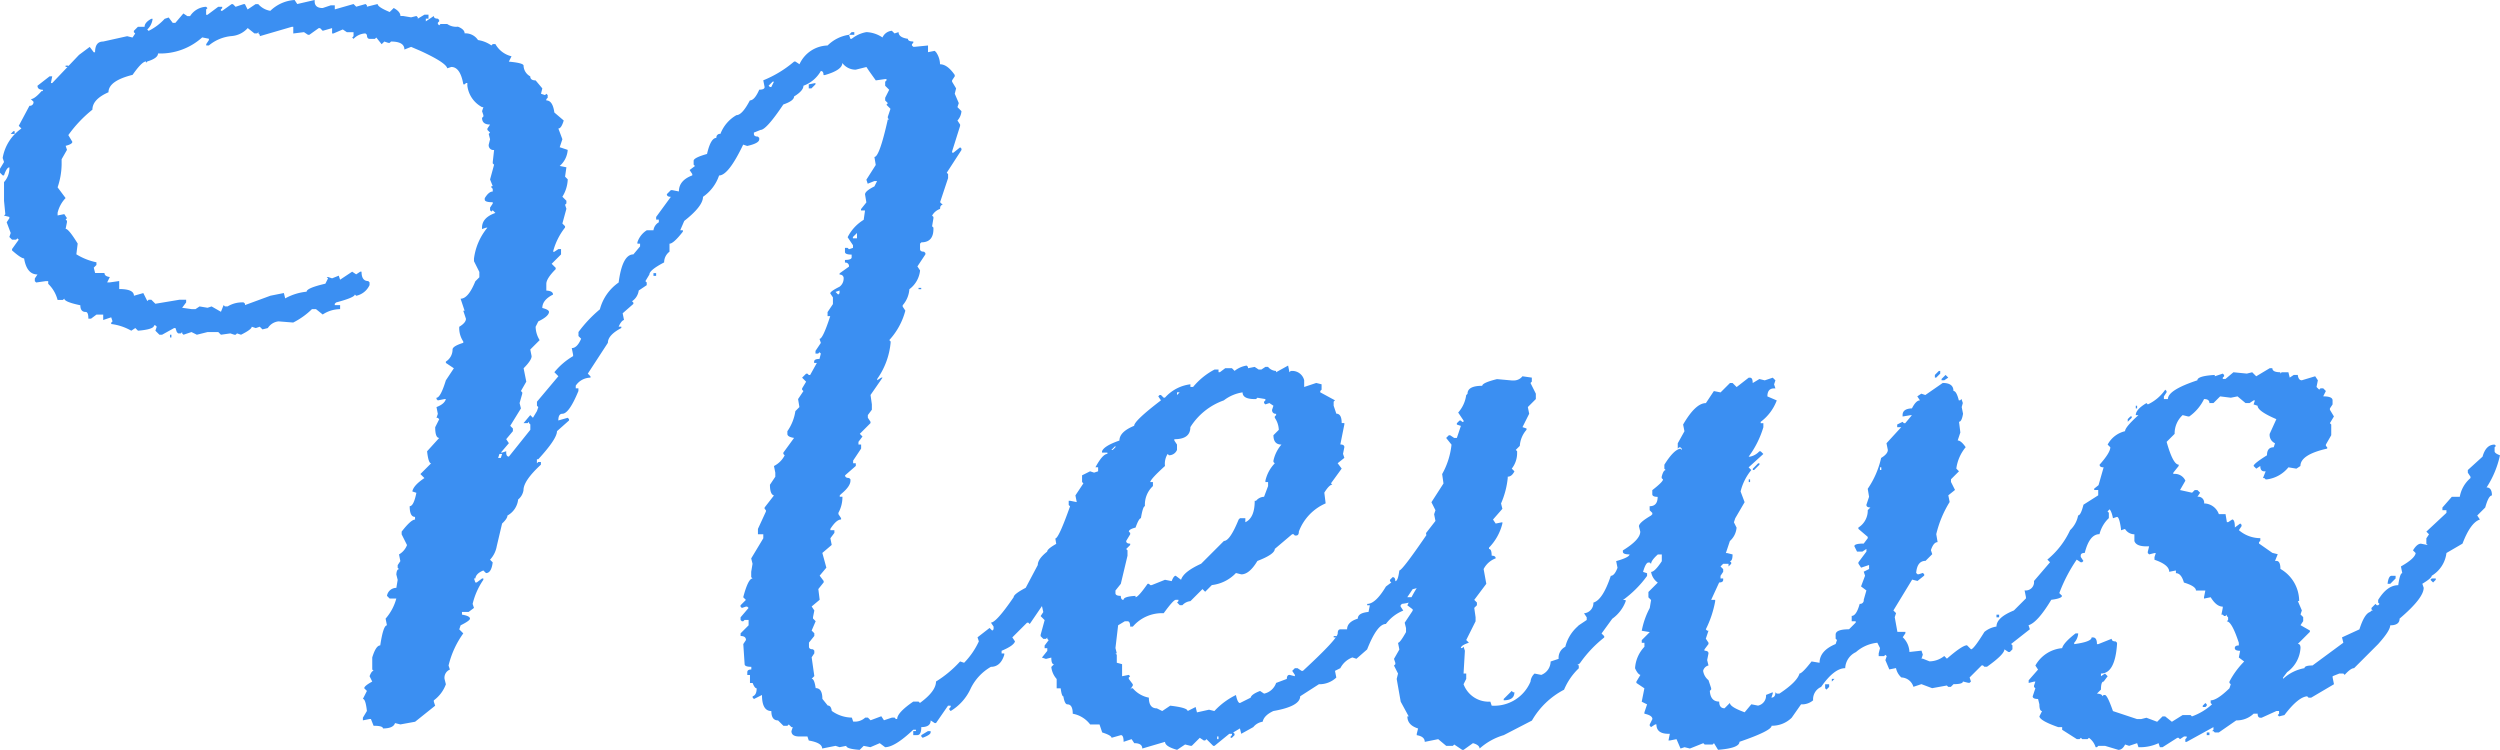 <svg xmlns="http://www.w3.org/2000/svg" width="218.789" height="65.625" viewBox="0 0 218.789 65.625">
  <path id="パス_11991" data-name="パス 11991" d="M25.781-65.625l.234.352,1.523-.352v.117q0,.586.7.586l.7-.234H29.3v.352l1.641-.469.234.234.82-.234.117.117v.117l.938-.234q0,.264,1.055.7l.352-.352q.586.322.586.7h.234l.7.117.469-.117.117.117v.117l.586-.352H37.5v.352h-.234v.234l.7-.469q0,.234.352.234l.117.117v.117l-.117.117v.117l.117.117.117-.117h.586a1.357,1.357,0,0,0,.938.234q.586.234.586.586a1.3,1.3,0,0,1,1.172.586,2.718,2.718,0,0,1,1.172.469l.117-.117h.234A2.183,2.183,0,0,0,44.766-60.7l-.234.469q1.289.117,1.289.352a1.1,1.1,0,0,0,.586.938q0,.352.469.352l.586.7-.117.469.352.117.117-.117.117.117v.234l-.117.117v.117q.557,0,.7,1.055l.82.7q-.205.7-.469.7l.352.938-.234.7.7.234a2.026,2.026,0,0,1-.7,1.406l.586.117-.117.82.234.234a3.054,3.054,0,0,1-.469,1.523l.352.352v.234l-.117.117.117.352-.352,1.289.234.234v.117A5.724,5.724,0,0,0,48.4-43.594h.117l.352-.234H49.1v.469l-.82.82.352.352v.117q-.82.82-.82,1.289v.586q.586.029.586.352-.937.469-.937,1.172.586.146.586.352-.029.381-.937.82l-.234.469a2.3,2.3,0,0,0,.352,1.172l-.82.82.117.586q0,.352-.7,1.055l.234,1.172-.469.82.117.117v.117l-.234.82.117.469-.937,1.523.234.234v.234l-.586.7.234.352-.7.82h.117l.352-.117v.117q0,.352.234.352l1.875-2.344v-.469l-.117-.117v-.117l-.117.117H45.82l.586-.7.234.234.352-.586L47.109-30l-.117-.117v-.352L48.867-32.7l-.352-.352a6.058,6.058,0,0,1,1.641-1.406v-.117l-.117-.586q.469,0,.82-.82l-.234-.234v-.352A11.433,11.433,0,0,1,52.5-38.555,4.125,4.125,0,0,1,54.141-40.9q.322-2.461,1.289-2.461l.586-.7V-44.3h-.234v-.117a1.964,1.964,0,0,1,.82-1.055h.586a.945.945,0,0,1,.469-.7v-.234h-.234v-.234L58.711-48.4q-.352,0-.352-.234l.352-.352h.117l.586.117q0-.967,1.172-1.406v-.117l-.234-.352.469-.352-.117-.117v-.352q.029-.264,1.172-.586.322-1.406.82-1.406a.311.311,0,0,1,.352-.352,3.207,3.207,0,0,1,1.406-1.641q.5,0,1.172-1.289.41,0,.82-.937.469,0,.469-.234l-.117-.586a9.837,9.837,0,0,0,2.7-1.641h.117l.352.234a2.788,2.788,0,0,1,2.461-1.641,3.324,3.324,0,0,1,1.875-.937l.117.352h.117a2.836,2.836,0,0,1,1.289-.586,2.726,2.726,0,0,1,1.406.469.989.989,0,0,1,.82-.586l.234.234.352-.117q0,.469.82.586,0,.234.469.234v.117l-.117.117v.117l.117.117h.117l1.172-.117v.586l.586-.117.117.117A1.89,1.89,0,0,1,82.266-60q.645,0,1.289.938v.117l-.234.352v.117l.352.586-.117.469.352.82-.117.352.352.352a1.35,1.35,0,0,1-.352.82l.234.352v.117l-.7,2.227v.117h.117l.586-.469.117.117v.117l-1.289,1.992.117.117v.352l-.7,2.109.234.234q-.234,0-.234.352a1.282,1.282,0,0,0-.7.586l.117.117v.117l-.117.7.117.117v.117q0,1.172-1.055,1.172l-.117.117v.469q0,.234.352.234l.117.117v.117l-.7,1.055.234.352a2.334,2.334,0,0,1-.937,1.641,2.376,2.376,0,0,1-.586,1.406v.117l.234.352a6.073,6.073,0,0,1-1.406,2.578l.117.117v.117a6.537,6.537,0,0,1-1.172,3.164v.117l.352-.234h.117l-1.055,1.523.117.82v.469l-.352.469v.234l.234.352v.117l-.937.938.234.234-.352.469v.234h.234v.352l-.7,1.055v.234h.234v.234l-.937.82q0,.234.352.234l.117.117v.117q0,.5-.82,1.172l-.117.117v.117h.234a2.847,2.847,0,0,1-.352,1.406v.117l.234.352v.117q-.41,0-.937.82v.117h.352v.234l-.352.469.117.586-.82.7.352,1.289-.586.7.352.469v.117l-.469.586.117.938-.7.586.234.352-.117.586v.117l.234.234-.352.82.234.234v.234l-.469.586v.352q0,.234.352.234l.117.117v.234l-.234.352.234,1.641-.234.234q.234,0,.352.82.586,0,.586.938l.469.586q.293,0,.352.469a3.057,3.057,0,0,0,1.758.586l.117.352h.234a1.35,1.35,0,0,0,.82-.352h.234l.234.234.938-.352.234.352.7-.234h.234L78.4-2.7h.117q0-.557,1.406-1.523h.469l.117.117q1.406-1.025,1.406-1.875a9.857,9.857,0,0,0,2.109-1.758l.352.117a6.645,6.645,0,0,0,1.289-1.875l-.117-.352,1.055-.82.234.234.117-.117v-.234l-.234-.352q.469,0,1.992-2.227,0-.264,1.055-.82l1.055-1.992q0-.527.82-1.172,0-.264,1.055-.82A8.838,8.838,0,0,1,95.039-21.8a1.522,1.522,0,0,1,.82-1.289q-.352,0-.352-.234t.82-.469l.234.234.352-.469v-.234q-.586,0-.586-.234a1.571,1.571,0,0,0,.82-1.289,3.5,3.5,0,0,0,1.523-.469l.469.117.352-.117.117.117v.234l-.82.82q0,.205.586.352v.234A1.784,1.784,0,0,1,98.32-23.2l-.586.82a3.26,3.26,0,0,0-.937,1.641q.352,0,.352.234-1.406.908-1.406,1.641a6.119,6.119,0,0,0-1.875,2.227q0,.234-.352.234l-.117.117v.117l.117.117v.117q0,.967-1.641,1.758v.586l-1.758,2.578L90-11.133h-.117L88.594-9.844l.234.352q-.117.381-1.172.82v.234h.234v.117q-.322,1.055-1.172,1.055a4.4,4.4,0,0,0-1.758,1.875A4.449,4.449,0,0,1,83.2-3.4l-.117-.117v-.117L83.2-3.75v-.117h-.234L81.914-2.344H81.8l-.352-.234q0,.586-.82.586,0,.7-.352.7h-.352v-.352h.234v-.117h-.234Q78.311-.234,77.461-.234l-.469-.352-.82.352-.586-.117L75.234,0q-1.172-.088-1.172-.352l-.586.117-.352-.117-1.172.234q0-.5-1.172-.7l-.117-.352h-.7q-.7,0-.7-.469l.117-.352h-.117l-.234-.234-.117.117h-.352l-.469-.469q-.586,0-.586-.82-.82,0-.82-1.406l-.7.352-.117-.117v-.117q.352-.117.352-.7-.176,0-.352-.469h-.234v-.7h-.234V-6.8q0-.234.352-.234v-.234q-.586,0-.586-.234l-.117-1.758.234-.352q0-.352-.469-.352V-10.2l.7-.7v-.469h-.352l-.117.117h-.117l-.117-.117V-11.6l.7-.82-.117-.117h-.117l-.352.117-.117-.117v-.117l.469-.469-.234-.234Q65.479-15,65.859-15l-.117-.117v-.469l.117-.7-.117-.469L66.8-18.516v-.352h-.469v-.469l.7-1.523v-.117l-.117-.117v-.117l.82-1.055q-.352-.088-.352-.937l.469-.7v-.352l-.117-.586a2.124,2.124,0,0,0,.938-.937l-.117-.117v-.117l.938-1.289q-.586-.088-.586-.352v-.234a4.114,4.114,0,0,0,.7-1.758L69.961-30l-.117-.7.469-.7-.117-.117v-.117l.352-.586-.352-.352.352-.352h.117l.117.117H70.9l.586-1.055H71.25v-.117q0-.234.469-.234l.117-.469-.117-.117-.117.117h-.234v-.234l.469-.7-.117-.352q.293,0,.938-1.992h-.234v-.352l.469-.7v-.586l-.234-.352q0-.176.82-.586a.887.887,0,0,0,.352-.7.311.311,0,0,0-.352-.352v-.117l.82-.586a.311.311,0,0,0-.352-.352v-.234q.586,0,.586-.234v-.234q-.586,0-.586-.234v-.352h.234l.117.117.352-.117v-.234l-.469-.7a3.759,3.759,0,0,1,1.406-1.523l.117-.82h-.352v-.117l.469-.586-.117-.7q0-.293.82-.7l.234-.469h-.234l-.586.234-.117-.352.82-1.289-.117-.7q.439,0,1.172-3.281h.117l-.117-.117v-.117l.234-.7-.352-.352L77.7-56.6l-.234-.234v-.234l.352-.7-.352-.352v-.352l.117-.117v-.117h-.117l-.82.117-.586-.82-.234-.352-.937.234a1.443,1.443,0,0,1-1.172-.586q0,.615-1.523,1.055H72.07q0-.352-.234-.352a2.883,2.883,0,0,1-1.523,1.289q0,.439-.82.938,0,.381-.937.7-1.494,2.227-1.992,2.227l-.586.234v.117q0,.234.352.234l.117.117v.117q0,.352-1.055.586l-.352-.117q-1.289,2.7-2.109,2.7A3.706,3.706,0,0,1,61.523-48.4q0,.82-1.641,2.109l-.352.82h.234v.117q-.82,1.055-1.172,1.055v.7a1.165,1.165,0,0,0-.469.938q-1.289.674-1.289,1.055l-.352.586.117.117v.234l-.7.469a1.338,1.338,0,0,1-.586.938l.117.117v.117l-.937.82.117.586q-.234.059-.469.586h.234v.117Q53.2-36.3,53.2-35.625l-1.758,2.7.234.234v.117a1.566,1.566,0,0,0-1.289.7v.234h.234v.234q-.82,1.992-1.406,1.992-.352,0-.352.586l.82-.234.117.117v.117l-1.055.938q0,.674-1.641,2.461h-.117v.352l.117-.117h.234v.234q-1.523,1.406-1.523,2.227a1.286,1.286,0,0,1-.469.82,1.829,1.829,0,0,1-.937,1.406q0,.264-.469.7l-.469,1.992a2.277,2.277,0,0,1-.586,1.172l.234.234q-.117.938-.586.938L42.3-15.7q-.645.264-.7.7h-.117l.117.352h.117L42.188-15H42.3v.117a6.309,6.309,0,0,0-.937,2.109l.117.352-.469.352H40.43v.234q.7.117.7.352,0,.176-.82.586l-.117.352.352.352a7.972,7.972,0,0,0-1.289,2.813l.117.352a.773.773,0,0,0-.469.82l.117.469a3.044,3.044,0,0,1-1.055,1.406v.117l.117.352L36.328-2.461l-1.289.234-.469-.117q-.146.469-1.055.469,0-.234-.82-.234L32.461-2.7h-.117l-.586.117v-.234l.352-.586q-.117-1.055-.352-1.055l.352-.7-.234-.234q0-.205.7-.586l-.234-.469q.176-.469.352-.469l-.117-.117V-8.086q.322-1.055.7-1.055.264-1.758.586-1.758l-.117-.586a4.413,4.413,0,0,0,.938-1.758H34.1l-.234-.234a.826.826,0,0,1,.82-.7l.117-.7-.117-.469q.029-.469.234-.469l-.117-.117v-.234l.234-.352-.117-.586a1.6,1.6,0,0,0,.7-.82l-.469-.937V-19.1q.82-1.055,1.172-1.055v-.234q-.469,0-.469-.937.352,0,.586-1.172l-.352-.117q.088-.527,1.055-1.172l-.352-.352.938-.937q-.234,0-.352-1.055L38.438-27.3q-.352,0-.352-.937l.352-.7-.117-.117H38.2l.117-.352L38.2-30q.7-.264.82-.7h-.117l-.586.117L38.2-30.7v-.117q.352,0,.82-1.523l.7-1.055-.7-.469v-.117a1.24,1.24,0,0,0,.586-1.055q0-.293.938-.586v-.117a2.105,2.105,0,0,1-.352-1.289q.586-.352.586-.7l-.234-.7h.117l-.352-1.055q.674,0,1.289-1.523l.352-.352v-.469l-.469-.937v-.234a5.294,5.294,0,0,1,1.172-2.7h-.117l-.352.117V-45.7q0-.879,1.172-1.289l-.234-.234-.117.117-.117-.117v-.234l.234-.352v-.117q-.7,0-.7-.234v-.117q.352-.586.7-.586V-49.1l-.117-.117v-.117h.117l-.234-.586.352-1.289-.117-.117v-.117l.117-1.055a.414.414,0,0,1-.469-.469l.117-.469-.117-.469.117-.117-.234-.234v-.117l.234-.352q-.7,0-.7-.586l.117-.117v-.117l-.117-.352.117-.352h-.117A2.453,2.453,0,0,1,40.9-58.125v-.234h-.117l-.117.117h-.117q-.264-1.523-1.055-1.523l-.352.117q-.117-.5-2.344-1.523l-.82-.352-.586.234q0-.7-1.172-.7l-.117.117h-.117l-.352-.117-.234.234-.469-.586-.117.117h-.469q-.234,0-.234-.352l-.117-.117h-.117a1.512,1.512,0,0,0-.937.469l-.117-.117.117-.117v-.352h-.586L30-63.047l-.82.352h-.117v-.469l-.82.234-.234-.234h-.117l-.82.586h-.117l-.352-.234-.937.117v-.586h-.117l-2.812.82v-.117l-.117-.117v-.117L22.5-62.7h-.234l-.586-.469a2.1,2.1,0,0,1-1.406.7,3.605,3.605,0,0,0-1.992.82h-.234v-.117l.234-.352v-.117l-.586-.117a5.479,5.479,0,0,1-3.867,1.406q0,.41-.937.7l-.117.117v-.117q-.352,0-1.172,1.172-2.109.527-2.109,1.523-1.406.615-1.406,1.523a11.119,11.119,0,0,0-2.109,2.227l.352.586q0,.205-.586.352l.117.352-.469.82v.469a6.5,6.5,0,0,1-.352,1.992l.7.938a2.789,2.789,0,0,0-.7,1.289v.234l.586-.117.234.352-.117.117.117.117v.117l-.117.586q.264,0,1.055,1.289l-.117.938a5.4,5.4,0,0,0,1.758.7v.234l-.234.234.117.469h.82q0,.293.469.352l-.234.469h.234l.82-.117v.7q1.289,0,1.289.586l.82-.234.352.7.117-.117h.234l.352.352,2.109-.352h.586v.234l-.352.469.82.117h.352l.352-.234.7.117.352-.117.82.469.234-.586.117.117h.234a2.465,2.465,0,0,1,1.406-.352l.117.117v.117l2.227-.82,1.172-.234.117.469a4.822,4.822,0,0,1,1.875-.586q0-.322,1.641-.7l.234-.469-.117-.117h.117l.352.117.586-.234.117.352,1.055-.7.352.234.352-.234h.117q0,.82.586.82l.117.117v.234a1.667,1.667,0,0,1-1.172.938l-.117-.117q0,.264-1.641.7l-.117.117v.117h.469v.352a2.775,2.775,0,0,0-1.523.469l-.586-.469H27.3a6.562,6.562,0,0,1-1.641,1.172L24.375-37.5a1.27,1.27,0,0,0-.937.586l-.469.117-.234-.234-.352.117-.352-.117q0,.234-.937.7l-.352-.117-.117.117h-.117l-.352-.117-.82.117-.234-.234h-.937l-.937.234-.469-.234-.7.234-.117-.117v-.117l-.117.117h-.234l-.117-.117-.117-.352h-.117l-1.055.586h-.234l-.352-.352.117-.352-.117-.117h-.117q0,.352-1.406.469l-.234-.234-.352.234a4.756,4.756,0,0,0-1.758-.586v-.117l.117-.117-.117-.352-.7.234v-.469H8.438l-.469.352H7.734q0-.586-.234-.586-.469,0-.469-.586-1.406-.293-1.406-.586l-.117.117H5.039a3.011,3.011,0,0,0-.82-1.406v-.234H3.984l-.82.117-.117-.117v-.234l.234-.352q-.937,0-1.172-1.406-.264,0-1.055-.7v-.117l.586-.82-.117-.117-.117.117H1.055L.82-44.883l.117-.352-.352-.937.234-.352v-.117l-.469-.117.117-.117L.352-48.047v-1.641A1.8,1.8,0,0,0,.82-50.977q-.234,0-.469.7H.234L0-50.508v-.352l.352-.586L.234-51.8a3.922,3.922,0,0,1,1.641-2.578l-.234-.234.938-1.758a.311.311,0,0,0,.352-.352L2.7-56.953q.322,0,.938-.7H3.75v-.117q-.469,0-.469-.352l1.055-.82H4.57l-.117.586H4.57L6.914-60.82l.938-.7.352.469H8.32q0-.937.7-.937l2.109-.469.469.117.234-.352-.117-.117v-.117l.352-.352h.586q0-.381.586-.7h.117a1.512,1.512,0,0,1-.469.938l.117.117a4.727,4.727,0,0,0,1.406-1.055l.352-.117.352.469h.234l.7-.82.352.234h.234a1.753,1.753,0,0,1,1.406-.82l.117.117-.117.117v.469h.117l.938-.7h.352v.117l-.117.117v.117h.117l.82-.586h.117l.234.234.7-.234h.117l.234.469.7-.469h.234a1.781,1.781,0,0,0,1.055.586A3.359,3.359,0,0,1,25.781-65.625Zm48.75,2.813h.234v.234H74.3ZM5.742-59.883h.234v.117H5.742Zm61.523,1.758.117.117H67.5l.234-.469h-.117Zm4.1-.234v.117l-.352.352h-.234v-.352Zm-70.2,4.219h.117v.234H.938Zm73.477,9.258v.117H75v-.469ZM57.188-41.719h.234v.234h-.234Zm23.2,1.289h.234v.117h-.234Zm-7.266.352.234.234.117-.117V-40.2Zm-58.242,3.75H15v.234h-.117Zm84.609,8.906v.352q0,.234-.469.234,0,.352-.234.352l-.117-.117v-.117q.234,0,.469-.7ZM43.711-25.9l-.117.352h.234l.117-.352Zm37.5,24.258h.234v.117q0,.205-.7.469l-.117-.117v-.117ZM109.1-33.633l.117.117v.117l.586-.117.352.234h.234l.352-.234h.234a.946.946,0,0,0,.7.352v.117l1.055-.586.117.586.117-.117h.117a1.069,1.069,0,0,1,1.055.82v.586l1.055-.352.469.117v.469l-.117.117v.117l1.289.7-.117.117v.352l.234.7q.469,0,.469.82h.234v.117l-.352,1.758q.352,0,.352.234l-.117.586.117.352-.586.469.352.469-.937,1.289.117.117q-.264,0-.7.7l.117.938a4.348,4.348,0,0,0-2.344,2.461q0,.352-.234.352h-.117l-.117-.117h-.117l-1.523,1.289q0,.469-1.523,1.055-.7,1.172-1.406,1.172l-.469-.117a3.447,3.447,0,0,1-2.109,1.055l-.586.586-.234-.234-1.055,1.055a1.09,1.09,0,0,0-.7.352h-.234l-.234-.234.117-.117v-.117h-.234q-.205,0-1.055,1.172a3.354,3.354,0,0,0-2.7,1.172h-.234q0-.469-.234-.469h-.234l-.586.352-.234,1.992.117.469h-.117l.117.117v.7L98.2-7.5v1.055l.586-.117.117.117-.117.117v.117l.352.469v.117l-.234.352.117-.117h.117a2.428,2.428,0,0,0,1.406.82q0,.938.7.938l.469.234.7-.469q1.523.176,1.523.469l.7-.352.117.469,1.055-.234.469.117A6.411,6.411,0,0,1,108.164-4.8q.146.7.352.7l.938-.469q.059-.293.82-.586l.352.234a1.43,1.43,0,0,0,1.055-.937l.938-.352q0-.352.234-.352l.469.117v-.117l-.234-.352.234-.234h.234l.352.234h.117q3.047-2.812,3.047-3.281,0-.352.234-.352h.586q0-.645.938-.937,0-.5.938-.586l.117-.586h-.234v-.117q.732,0,1.641-1.523l.469-.352-.117-.117v-.117l.234-.234q.234,0,.234.352.234,0,.352-.937.264,0,2.578-3.4.41,0,.7-.937l.117-.117h.117l-.117-.117v-.469q1.172-.557,1.172-.82l-.234-.352v-.234q0-.234.938-.82l.586-1.055a2.786,2.786,0,0,1,.586-1.172q0-.732,1.289-1.055h.234l.352.586v.117a5.5,5.5,0,0,0-.937,2.93l.234.234v.234l-.469.117-.352-.117v.117q-.264,1.289-.7,1.289H128.2v.117l.234.352v.234l-.82,1.055h.234v.117l-1.875,2.344-.352.352v.117h.352v.117q-1.172.967-1.172,1.289t-1.172.586l-.469.7h.469v.234q0,.234-.937.352l-.117.117v.117l.234.352a3.554,3.554,0,0,0-1.523,1.172q-.762,0-1.641,2.227l-.937.82-.352-.117a1.944,1.944,0,0,0-1.055.938l-.469.234.117.586a2.141,2.141,0,0,1-1.523.586l-1.641,1.055q0,.879-2.344,1.289-.82.381-.937.938a1.286,1.286,0,0,0-.82.469l-1.055.586-.117-.469-.586.352.117.117v.117l-.234.234H107.7v-.117l.117-.117v-.117h-.234L106.289-.352h-.117l-.586-.586-.117.117h-.117L105-1.055l-.7.7h-.117l-.469-.117-.7.469q-1.055-.293-1.055-.7l-1.992.586q0-.469-.7-.469l-.234-.352-.7.234q0-.586-.234-.586l-.82.234q0-.205-.82-.469l-.234-.7h-.82a2.453,2.453,0,0,0-1.523-.937q0-.82-.469-.82-.234,0-.352-.7-.146,0-.234-.7h-.352v-.82a1.869,1.869,0,0,1-.469-1.055l.234-.234q-.234,0-.234-.586l-.469.117-.352-.117.469-.586v-.234h-.234v-.234l.352-.469-.117-.117v-.117l-.117.117h-.234l-.234-.234v-.117l.352-1.289-.352-.352.234-.352-.234-1.055q0-.234.352-.234v-.234q0-.234-.586-.234v-.234a6.616,6.616,0,0,0,1.172-1.992l-.234-.234v-.234a1.673,1.673,0,0,0,.7-1.289l-.117-.7q.293,0,1.289-2.812l-.117-.117V-21.8h.117l.586.117-.117-.586.7-1.055-.117-.117v-.586l.7-.352.352.117.352-.117v-.352h-.234Q96.5-25.9,96.914-25.9v-.117h-.469v-.117q.176-.469,1.523-.937,0-.762,1.289-1.289,0-.439,2.344-2.227l-.234-.352.117-.117h.117l.234.234h.117a3.543,3.543,0,0,1,2.227-1.172v.234h.234a6.15,6.15,0,0,1,1.875-1.523h.352v.234h.117l.469-.352h.586l.234.234A2.257,2.257,0,0,1,109.1-33.633Zm-6.094,2.344v.234l.234-.234Zm-.234,4.1v.117l.234.352v.469a.751.751,0,0,1-.7.469l-.117-.117a1.594,1.594,0,0,0-.234,1.055q-1.26,1.143-1.289,1.406h.234v.352a2.211,2.211,0,0,0-.7,1.758q-.176,0-.352,1.055-.176,0-.469.82-.586.146-.586.352l.117.117v.117l-.352.586q0,.234.352.234v.117l-.352.352.117.117v.469l-.586,2.461-.469.586v.234q0,.234.469.234,0,.352.234.352,0-.293,1.055-.352v.117q.234,0,1.055-1.172h.117l.117.117h.117l1.172-.469.586.117q.176-.469.352-.469l.469.352q.205-.7,1.758-1.406l1.992-1.992q.527,0,1.289-1.875l.117-.117h.469v.352q.82-.381.82-1.875h.117a.946.946,0,0,1,.7-.352l.352-.937v-.352h-.234v-.117a3.2,3.2,0,0,1,.82-1.523l-.117-.117v-.117a3.182,3.182,0,0,1,.7-1.406q-.7,0-.7-.82l.469-.469a1.985,1.985,0,0,0-.352-1.055v-.117l.117-.117v-.117a.311.311,0,0,1-.352-.352l.117-.352-.352-.234-.352.117-.117-.117v-.117l.117-.117V-30.7l-.7-.117-.117.117H109.8q-1.055,0-1.055-.586a3.527,3.527,0,0,0-1.641.7,5.7,5.7,0,0,0-2.93,2.344Q104.18-27.187,102.773-27.187Zm-5.508.938h.117l.234-.234V-26.6ZM91.641-16.172l.234.234-.469.352h-.117v-.234Zm25.078,6.211h.234v.117h-.234Zm-10.2,8.789v.234h.117v-.234Zm63.164-31.992h.117v.234l-.352.352h-.117v-.234Zm.586.352.234.234-.352.234h-.234v-.117Zm-37.031.117.82.117v.352l-.117.117.469.938v.469l-.7.7.117.586-.586,1.172.352.117v.117a2.359,2.359,0,0,0-.586,1.406l-.352.352.117.117v.117a2.219,2.219,0,0,1-.469,1.406l.234.234q-.234.469-.586.469v.117a7.411,7.411,0,0,1-.586,2.227l.117.469-.82.938.234.352.586-.117v.117a4.585,4.585,0,0,1-1.172,2.109v.117q.234,0,.234.586.352,0,.352.234a1.926,1.926,0,0,0-1.055.938l.234,1.289-1.055,1.406.234.234v.234l-.234.234.117.82v.352l-.82,1.641.234.234q-.7.234-.7.469h.117l.117-.117.117.352-.117,1.992h.234v.469l-.234.469a2.341,2.341,0,0,0,2.344,1.523l.117.352a3.439,3.439,0,0,0,3.4-2.109,1.09,1.09,0,0,1,.352-.7l.586.117a1.276,1.276,0,0,0,.82-1.172l.7-.234a1.074,1.074,0,0,1,.586-1.055,3.489,3.489,0,0,1,1.055-1.758l.117-.117.7-.469V-11.6l-.234-.352a.9.9,0,0,0,.82-.937q.82-.234,1.523-2.344.322,0,.586-.7l-.117-.586q1.143-.322,1.172-.586-.586,0-.586-.234v-.117q1.523-.937,1.523-1.641l-.117-.469q0-.322,1.055-.937l.117-.117v-.117l-.234-.234v-.352q.7,0,.7-.82-.469,0-.469-.234v-.352q.938-.732.938-.937l-.117-.117v-.117q.146-.586.352-.586l-.117-.117v-.352q.82-1.318,1.406-1.406l.117.117v-.117l-.117-.117h-.117l-.117.117v-.469l.586-1.055-.117-.586q1.084-1.875,1.992-1.875l.7-1.055.586.117.82-.82h.234l.352.352,1.055-.82h.117q.234,0,.234.469l.586-.352.469.117.7-.234.234.234-.117.352.117.352h-.117q-.586,0-.586.7l.82.352a4.157,4.157,0,0,1-1.406,1.875v.117h.234v.352a8.283,8.283,0,0,1-1.289,2.578h.117a1.494,1.494,0,0,0,.82-.469h.117l.234.234-1.289,1.172.234.234a4.711,4.711,0,0,0-.937,1.875l.352.938-.82,1.406-.117.352.234.469a1.763,1.763,0,0,1-.586,1.172l-.352,1.055h.117l.469.117q0,.586-.234.586l.117.117v.117l-.234.234v-.234h-.469l-.234.234.234.234v.234l-.234.352V-15h.234v.117q0,.234-.352.234l-.7,1.523h.352v.117a9.187,9.187,0,0,1-.82,2.461l.117.117h.117l-.234.7.234.352v.117l-.352.469v.117q.352,0,.352.234l-.117.586.117.469a.635.635,0,0,0-.469.469,1.286,1.286,0,0,0,.469.82l.234.7v.117l-.117.117q.059.938.82.938,0,.586.469.586l.469-.469q0,.352,1.289.82l.586-.7.586.117a.891.891,0,0,0,.7-.937l.586-.234v.117l-.117.352q.352,0,.352-.469l.117.117h.234q1.553-1.025,1.758-1.758.234,0,1.055-1.055l.7.117q0-1.055,1.406-1.641l.117-.352-.117-.117v-.352q0-.469,1.172-.469l.586-.586v-.117h-.352v-.469q.41,0,.7-1.055a.311.311,0,0,0,.352-.352l.234-.82-.469-.352.352-.937-.117-.352.469-.234v-.352l-.7.234-.234-.352v-.117l.7-.937v-.234l-.352.234h-.469l-.234-.469q0-.234.82-.234l.352-.469v-.117l-.82-.7v-.117a1.747,1.747,0,0,0,.82-1.523l.234-.234q-.352,0-.352-.234l.234-.7-.117-.7a7.8,7.8,0,0,0,1.172-2.7q.586-.352.586-.7l-.117-.586,1.289-1.406h-.352v-.234l.469-.234.117.117h.117l.586-.7h-.117l-.7.117V-29.3q0-.557.82-.586.352-.7.7-.7l-.234-.352.352-.234.352.117,1.523-1.055q.938,0,.938.7.264,0,.469.82h.117l.117-.117.117.352L171.68-30l.117.586q-.117.7-.352.7l.117.938-.234.7q.293,0,.7.586a3.7,3.7,0,0,0-.82,1.875l.234.234-.7.7v.234l.352.7-.586.469.117.586a9.506,9.506,0,0,0-1.172,2.813l.117.7q-.352,0-.586.7l.117.352-.586.586q-.732,0-.82,1.055l.117.117h.117l.352-.117.117.117v.117l-.586.469-.469-.117-1.641,2.7.234.234-.117.352.234,1.289h.7v.117l-.234.352a1.86,1.86,0,0,1,.586,1.289l1.055-.117.117.352-.117.352h.117l.586.234a2.1,2.1,0,0,0,1.289-.469l.234.234q1.348-1.172,1.758-1.172l.352.352q.234,0,1.172-1.523a2.186,2.186,0,0,1,1.055-.469q0-.791,1.523-1.406l1.055-1.055v-.117l-.117-.586a.725.725,0,0,0,.82-.82l1.406-1.641-.234-.234a7.288,7.288,0,0,0,1.992-2.578,2.354,2.354,0,0,0,.7-1.289q.234,0,.469-.937l1.289-.82v-.469h-.352v-.117l.586-.469q0-.41.938-1.172l.117-.117v-.117l-.352-.117v-.234l.234-.234.117.117.7-.234v.117l.234.82-.234.234v.352h.117l.469-.234.117.117v.117l-.469.586.234.82-1.641,1.641.117.117v.469a2.91,2.91,0,0,0-.82,1.406q-.879,0-1.289,1.641-.352,0-.352.234v.117l.234.352-.117.117h-.117l-.352-.234a13.59,13.59,0,0,0-1.523,2.93l.234.234q0,.234-.937.352-1.2,1.992-1.992,2.227l.117.352-1.641,1.289.117.117v.352l-.234.234h-.117l-.352-.234q0,.439-1.523,1.523h-.234l-.117-.117h-.117l-1.055,1.055.117.352-.117.117h-.117l-.469-.117q0,.234-.82.234l-.234.234h-.234l-.117-.117-1.289.234-.937-.352-.7.234a1.136,1.136,0,0,0-1.055-.82,1.494,1.494,0,0,1-.469-.82l-.586.117L165-7.852l.117-.352L165-8.32l-.117.117h-.469v-.234l.117-.469-.234-.469a3.33,3.33,0,0,0-1.875.82,1.624,1.624,0,0,0-.937,1.406q-.967,0-2.109,1.641a1.176,1.176,0,0,0-.7,1.172,1.5,1.5,0,0,1-1.055.352l-.82,1.172a2.448,2.448,0,0,1-1.758.7q0,.439-2.812,1.406,0,.557-1.875.7L150-.586l-.117.117h-.7l-.117-.117-1.172.469-.469-.117-.352.117-.352-.82-.586.117h-.117l.117-.586h-.117q-1.055,0-1.055-.82h-.117l-.352.234-.117-.117v-.117l.234-.469q0-.322-.7-.469v-.117l.234-.7-.469-.234.234-1.172-.7-.469v-.117l.352-.586q-.234-.059-.469-.586a2.974,2.974,0,0,1,.82-1.875v-.352h-.234v-.234l.7-.7-.7-.117a6.969,6.969,0,0,1,.7-1.992l.117-.7-.234-.234v-.469l.82-.82a1.415,1.415,0,0,1-.586-.937q.322,0,.938-.937v-.586h-.352q-.586.527-.586.82l-.117-.117h-.117q-.234,0-.469.82l.352.117v.234a9.429,9.429,0,0,1-2.109,2.109h.234v.117a3.293,3.293,0,0,1-1.172,1.523l-.937,1.289.234.234v.117a10.552,10.552,0,0,0-2.109,2.227l-.117.117h-.117l.117.117v.234a5.544,5.544,0,0,0-1.289,1.875,6.937,6.937,0,0,0-2.812,2.7L131.6-1.289a5.478,5.478,0,0,0-2.109,1.172q-.029-.322-.586-.469l-.82.586h-.117l-.7-.469-.117.117h-.586l-.7-.586L124.688-.7q0-.469-.7-.586v-.117l.117-.469q-.937-.293-.937-1.055h.117l-.7-1.289-.352-1.992.117-.469-.352-.7.117-.117v-.117l-.117-.352.469-.82-.117-.586q.176,0,.7-.937v-.352l-.117-.469.7-1.055V-12.3l-.469-.352q.938-1.875,1.172-1.875v-.117l-.117-.469.234-.234v-.234H124.1v-.234a1.936,1.936,0,0,1,.586-1.172v-.469h-.234l-.117.117h-.117v-.117l.82-1.055-.234-.352v-.117l.82-1.055-.117-.586.117-.352-.352-.7,1.055-1.641-.117-.82a6.689,6.689,0,0,0,.82-2.578l-.469-.586.234-.234h.117l.352.234h.234l.352-1.055-.352-.117v-.117l.234-.234h.117l.117.117h.117v-.117l-.469-.7a2.853,2.853,0,0,0,.7-1.523l.117-.117q0-.7,1.289-.7,0-.264,1.289-.586l1.289.117h.117A.959.959,0,0,0,133.242-32.7Zm20.625,7.617h.117v.117l-.469.469H153.4v-.117Zm10.664.352v.234h.117v-.234Zm-11.484,1.055h.117v.234h-.117Zm21.68,11.836h.234v.234h-.234ZM160.313-6.211h.234l-.234.234Zm-.586.469h.352v.234l-.234.234-.117-.117ZM132.3-5.156l.117.117h.117q0,.7-.937.7v-.117ZM198.633-33.4h.234q0,.352.7.352v.117l.117-.117h.586l.117.469.352-.234h.352q.059.469.352.469l1.172-.352.234.352-.117.586.234.234.117-.117h.234l.234.234-.234.469q.82,0,.82.352v.352l-.234.352v.117l.352.586-.352.586.117.117v.938l-.469.82v.117l.117.117v.117q-2.344.527-2.344,1.523l-.352.234-.7-.117a2.9,2.9,0,0,1-1.875,1.055h-.117l-.117-.117h-.117l.234-.586h-.117q-.352,0-.352-.469l-.352.234-.234-.234q0-.205,1.172-.937,0-.7.586-.7l.117-.352a.8.8,0,0,1-.469-.82l.586-1.289q-1.641-.7-1.641-1.172l-.352-.117.117-.352h-.117l-.352.234h-.352l-.7-.586-.586.117-.937-.117-.586.586h-.352q0-.352-.469-.352A3.993,3.993,0,0,1,191.6-29.18h-.117l-.469-.117a2.187,2.187,0,0,0-.7,1.641l-.7.7q.557,1.992,1.055,1.992v.117l-.469.586v.117a1.007,1.007,0,0,1,1.055.586l-.469.82,1.055.234.234-.234h.234l.234.234-.234.352a.518.518,0,0,1,.586.586,1.391,1.391,0,0,1,1.289.938h.586l.117.7H195l.352-.234q.234,0,.234.7l.469-.352.117.117v.117l-.234.352a2.873,2.873,0,0,0,1.875.7v.234l-.117.117v.117l1.172.82.469.117-.234.586h.117q.352,0,.352.7a3.256,3.256,0,0,1,1.641,2.813h-.117l.352.82-.117.352.234.234v.352l-.234.352.82.469v.117l-1.055,1.055q.234,0,.234.352A2.8,2.8,0,0,1,200.156-6.8l-.352.469v.117a3.721,3.721,0,0,1,1.875-.937q0-.234.7-.234l2.7-1.992-.117-.469,1.523-.7q.439-1.377.938-1.523l.117-.117h.117l-.117-.117v-.117l.352-.352.117.117h.117l.117-.117-.117-.117v-.234q.791-1.289,1.758-1.289.146-1.055.352-1.055l-.117-.586q1.23-.7,1.289-1.172l-.234-.234q.352-.586.7-.586l.586.117-.117-.117v-.469l.234-.352-.234-.234,1.758-1.641v-.234h-.352v-.234l.82-.937h.7a2.765,2.765,0,0,1,.938-1.641v-.117l-.234-.352v-.234l1.289-1.172q.293-1.055,1.055-1.055l.117.117-.117.117v.352q0,.176.469.352a8.371,8.371,0,0,1-1.172,2.813q.469,0,.469.7-.293,0-.586,1.055l-.7.7.234.352q-.82.264-1.523,2.109l-1.406.82a2.686,2.686,0,0,1-1.289,1.992q0,.205-.82.7l.117.352q0,.908-2.109,2.7,0,.586-.82.586,0,.469-1.055,1.641l-2.109,2.109q-.293,0-.82.586l-.117-.117h-.352l-.586.234v.117l.117.586L202.266-4.57h-.234l-.117-.117q-.791.059-1.992,1.641l-.469.117-.117-.117.117-.117V-3.4h-.234l-1.289.586h-.117q-.234,0-.234-.352h-.352a2.141,2.141,0,0,1-1.523.586L194.18-1.523h-.352l-.117-.117h-.117l.117-.117v-.234L191.367-.7h-.117V-.937l.117-.117v-.117h-.234l-.352.234-.117-.117h-.117l-1.289.82h-.234l-.117-.352a3.813,3.813,0,0,1-1.758.352l-.117-.352-.7.234-.352-.117q-.234.469-.586.469l-1.172-.352h-.586l-.117.117H183.4a1.61,1.61,0,0,0-.586-.82l-.117.117h-.469l-.117-.117-.117.117h-.234l-1.289-.82v-.234h-.352q-1.582-.557-1.641-.937l.234-.469q-.234,0-.234-.586l-.117-.469q-.469,0-.469-.234l.234-.7-.117-.117v-.117l.117-.352h-.117l-.469.117v-.234l.82-.937-.234-.352a2.979,2.979,0,0,1,2.344-1.523q.117-.469,1.172-1.289h.234a1.35,1.35,0,0,1-.352.82v.117q1.523-.205,1.523-.586h.117q.352,0,.352.586h.117l1.172-.469q0,.234.352.234l.117.117v.117Q185.1-6.68,183.867-6.68v.234l.352-.234.234.234-.352.469q-.234,0-.234.7l-.352.352q.469.029.469.234L184.1-4.8h.117q.205,0,.7,1.406l2.109.7h.352l.469-.117.938.352.469-.469h.234l.586.469.938-.586h.7l.117.117a5.26,5.26,0,0,0,1.758-1.055l-.117-.117v-.234q.557,0,1.641-1.055l.117-.352-.117-.117v-.117a7.261,7.261,0,0,1,1.289-1.758l-.469-.352.117-.586q-.469,0-.469-.234t.352-.234v-.234q-.615-1.875-1.055-1.875l.117-.117V-11.6l-.117-.117v-.117l-.117.117h-.117l-.117-.117h-.117l.117-.586v-.117q-.557,0-1.055-.82l-.586.117v-.117l.117-.586h-.82q0-.381-1.055-.7-.234-.82-.7-.82V-15.7l-.586.117q0-.615-1.289-1.055v-.234l.117-.352h-.117l-.469.117-.117-.117v-.117l.117-.469h-.234q-.908,0-1.055-.469v-.586a.963.963,0,0,1-.82-.469l-.352.117v-.117q-.146-1.055-.352-1.055l-.352.117q-.176-.937-.586-.937l-.117-.82h.117a2.2,2.2,0,0,0-.7-1.055l.469-1.641q-.352,0-.352-.234.938-1.055.938-1.523l-.234-.234a2.323,2.323,0,0,1,1.523-1.172q0-.352,1.172-1.406h-.234q0-.5.938-1.055l.117.117a3.793,3.793,0,0,0,1.523-1.289l.117.117v.117l-.234.352v.234h.352q0-.791,2.578-1.641,0-.381,1.523-.469v.117l.7-.234.117.117v.117l-.117.117v.117h.234l.7-.586,1.172.117.469-.117.352.352Zm-11.719,3.281h.117v.234h-.117Zm-.469.938h.117v.117l-.352.352v-.234ZM209.3-15.234h.352V-15l-.469.469h-.234Q209.033-15.234,209.3-15.234Zm3.867.234v.117l-.234.234-.234-.234.117-.117ZM193.008-4.1l.117.117v.117l-.117.117h-.234v-.117Zm.117,2.578h.234v.234h-.234Z" transform="translate(0 65.625)" fill="#3b8ff2"/>
</svg>
